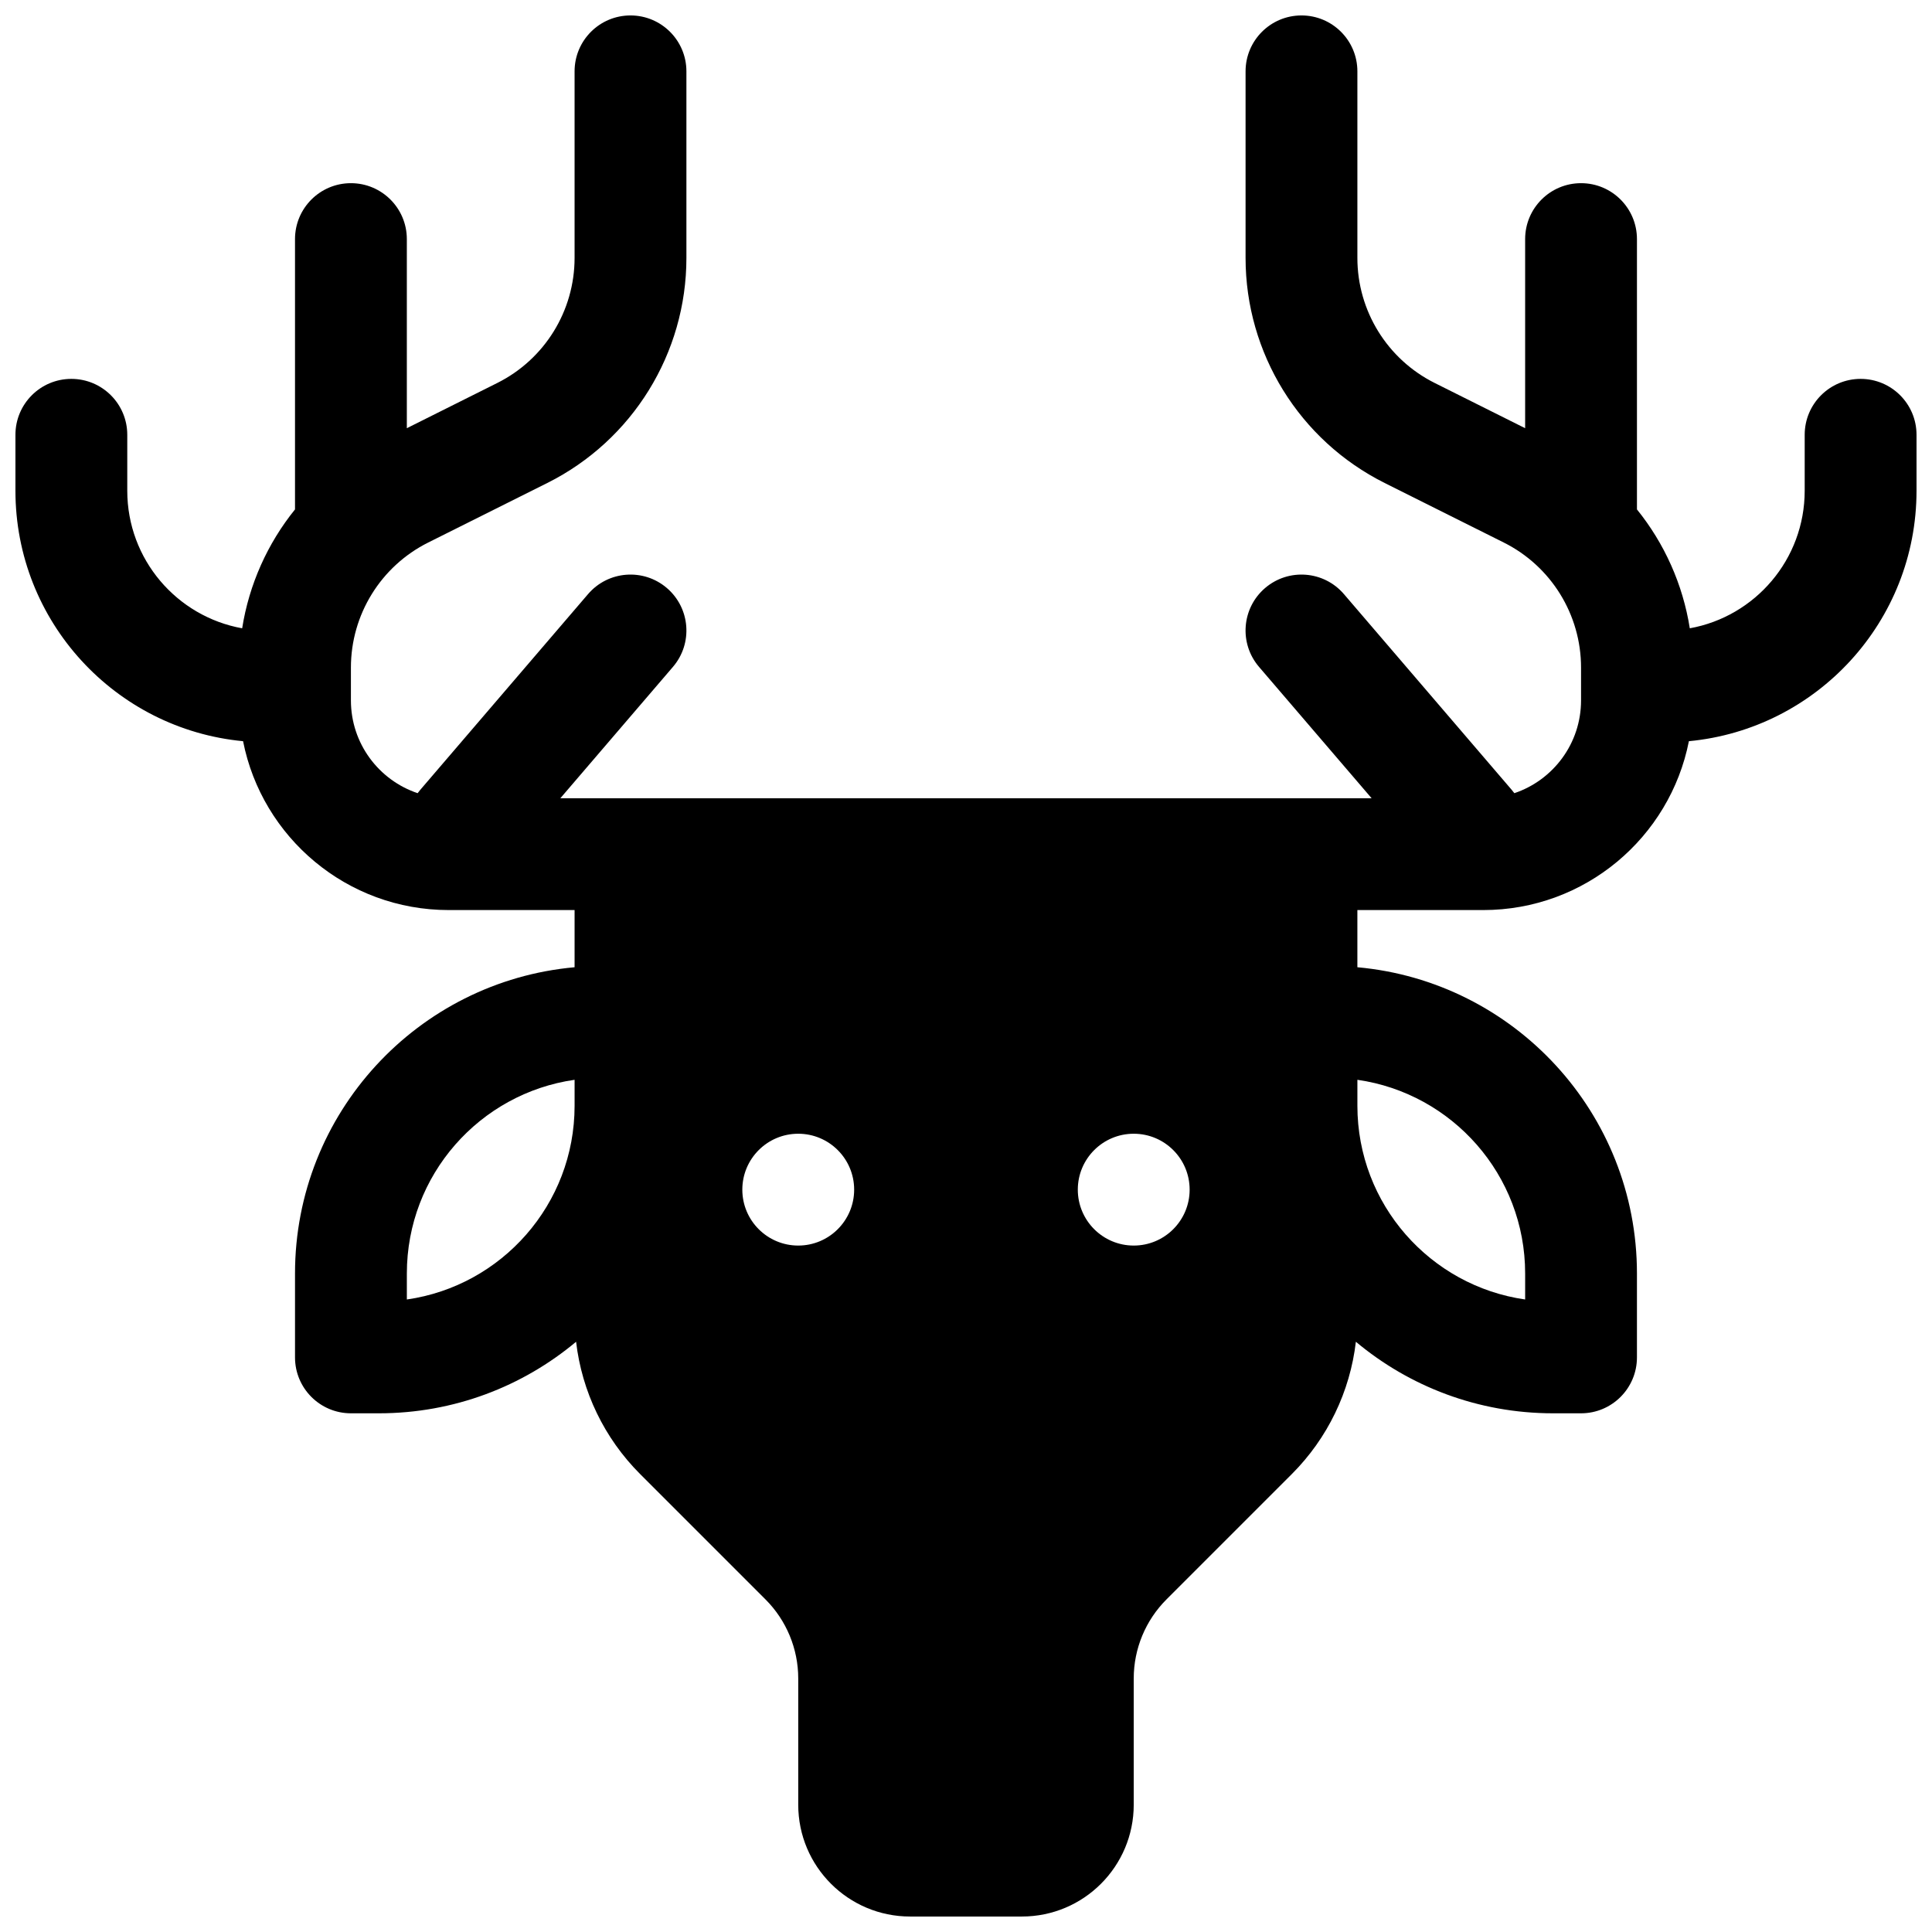 <?xml version="1.0" encoding="UTF-8"?>
<!-- Uploaded to: SVG Repo, www.svgrepo.com, Generator: SVG Repo Mixer Tools -->
<svg width="800px" height="800px" version="1.1" viewBox="144 144 512 512" xmlns="http://www.w3.org/2000/svg">
 <defs>
  <clipPath id="a">
   <path d="m148.09 148.09h503.81v503.81h-503.81z"/>
  </clipPath>
 </defs>
 <g clip-path="url(#a)">
  <path d="m486.36 534.63-33.23 33.23c-5.559 5.559-8.68 13.094-8.68 20.953v33.449c0 16.371-13.27 29.637-29.637 29.637h-29.637c-16.367 0-29.637-13.266-29.637-29.637v-33.449c0-7.859-3.121-15.395-8.68-20.953l-33.23-33.23c-9.484-9.488-15.426-21.859-16.961-35.051-14.148 11.836-32.375 18.961-52.262 18.961h-7.41c-8.184 0-14.816-6.637-14.816-14.82v-22.227c0-42.512 32.551-77.422 74.09-81.164v-15.152h-33.34c-26.988 0-49.484-19.238-54.516-44.754-33.844-3.199-60.324-31.695-60.324-66.379v-14.82c0-8.184 6.633-14.816 14.816-14.816s14.82 6.633 14.82 14.816v14.82c0 18.207 13.137 33.348 30.449 36.461 1.84-11.641 6.723-22.488 14.004-31.504v-71.637c0-8.184 6.633-14.82 14.816-14.82s14.82 6.637 14.82 14.82v50.113l23.977-11.988c12.547-6.277 20.477-19.102 20.477-33.137v-49.445c0-8.184 6.633-14.816 14.816-14.816s14.82 6.633 14.82 14.816v49.445c0 25.258-14.27 48.348-36.863 59.645l-31.566 15.781c-12.551 6.277-20.48 19.105-20.48 33.137v8.695c0 11.438 7.402 21.141 17.68 24.59 0.223-0.305 0.457-0.602 0.707-0.895l44.453-51.859c5.328-6.215 14.68-6.934 20.895-1.609 6.215 5.328 6.934 14.68 1.605 20.895l-29.836 34.809h214.99l-29.836-34.809c-5.328-6.215-4.606-15.566 1.605-20.895 6.215-5.324 15.57-4.606 20.895 1.609l44.453 51.859c0.25 0.293 0.488 0.59 0.711 0.895 10.273-3.449 17.676-13.152 17.676-24.59v-8.695c0-14.031-7.93-26.859-20.477-33.137l-31.57-15.781c-22.59-11.297-36.859-34.387-36.859-59.645v-49.445c0-8.184 6.633-14.816 14.816-14.816s14.816 6.633 14.816 14.816v49.445c0 14.035 7.93 26.859 20.48 33.137l23.977 11.988v-50.113c0-8.184 6.633-14.82 14.816-14.82s14.816 6.637 14.816 14.82v71.637c7.285 9.016 12.164 19.863 14.004 31.504 17.312-3.113 30.449-18.254 30.449-36.461v-14.82c0-8.184 6.637-14.816 14.82-14.816 8.184 0 14.816 6.633 14.816 14.816v14.82c0 34.684-26.477 63.18-60.324 66.379-5.031 25.516-27.523 44.754-54.516 44.754h-33.34v15.152c41.539 3.742 74.09 38.652 74.09 81.164v22.227c0 8.184-6.633 14.82-14.816 14.82h-7.41c-19.887 0-38.113-7.125-52.262-18.961-1.535 13.191-7.477 25.562-16.961 35.051zm-130.82-60.543c8.184 0 14.82-6.637 14.82-14.82 0-8.184-6.637-14.816-14.82-14.816-8.184 0-14.816 6.633-14.816 14.816 0 8.184 6.633 14.82 14.816 14.82zm-103.72 7.406v6.883c25.133-3.594 44.453-25.207 44.453-51.336v-6.883c-25.133 3.594-44.453 25.211-44.453 51.336zm296.36 0c0-26.125-19.324-47.742-44.457-51.336v6.883c0 26.129 19.32 47.742 44.457 51.336zm-103.73-7.406c8.184 0 14.816-6.637 14.816-14.82 0-8.184-6.633-14.816-14.816-14.816s-14.82 6.633-14.82 14.816c0 8.184 6.637 14.82 14.82 14.82z"/>
 </g>
</svg>